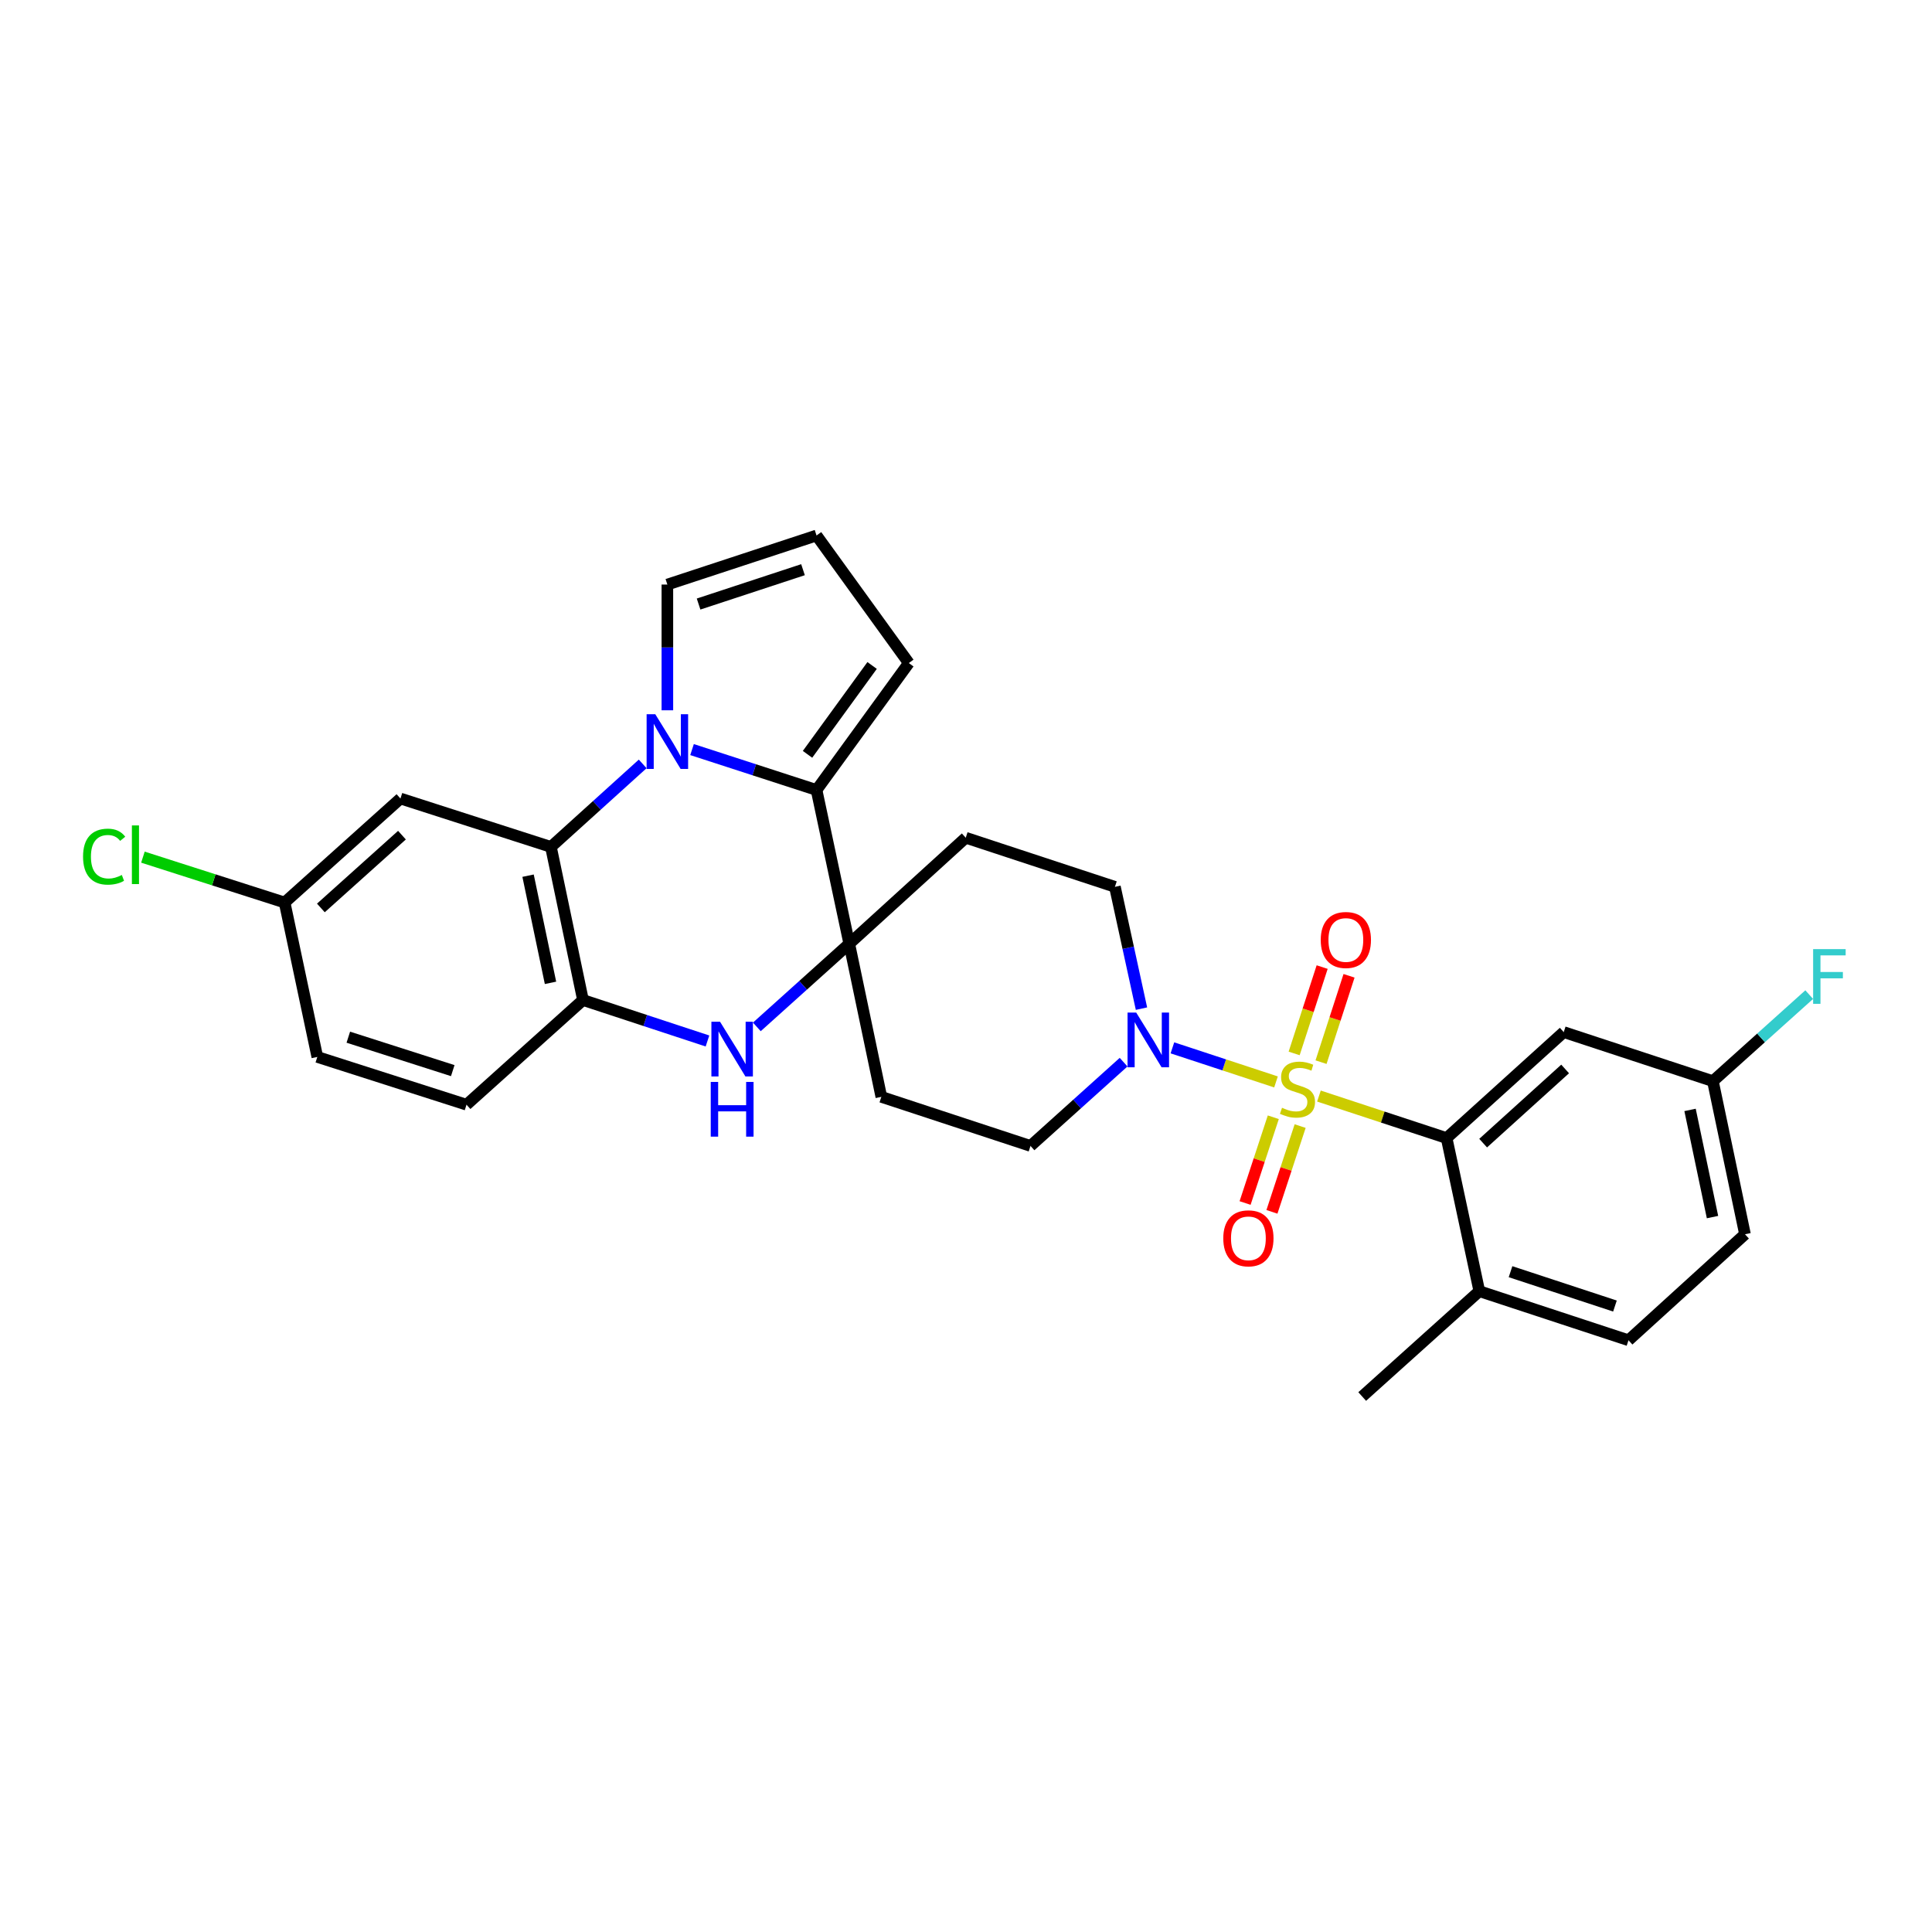 <?xml version='1.0' encoding='iso-8859-1'?>
<svg version='1.1' baseProfile='full'
              xmlns='http://www.w3.org/2000/svg'
                      xmlns:rdkit='http://www.rdkit.org/xml'
                      xmlns:xlink='http://www.w3.org/1999/xlink'
                  xml:space='preserve'
width='1000px' height='1000px' viewBox='0 0 1000 1000'>
<!-- END OF HEADER -->
<rect style='opacity:1.0;fill:#FFFFFF;stroke:none' width='1000' height='1000' x='0' y='0'> </rect>
<path class='bond-3' d='M 682.681,567.317 L 715.723,578.189' style='fill:none;fill-rule:evenodd;stroke:#CCCC00;stroke-width:6px;stroke-linecap:butt;stroke-linejoin:miter;stroke-opacity:1' />
<path class='bond-3' d='M 715.723,578.189 L 748.764,589.062' style='fill:none;fill-rule:evenodd;stroke:#000000;stroke-width:6px;stroke-linecap:butt;stroke-linejoin:miter;stroke-opacity:1' />
<path class='bond-6' d='M 660.458,560.005 L 633.648,551.185' style='fill:none;fill-rule:evenodd;stroke:#CCCC00;stroke-width:6px;stroke-linecap:butt;stroke-linejoin:miter;stroke-opacity:1' />
<path class='bond-6' d='M 633.648,551.185 L 606.838,542.365' style='fill:none;fill-rule:evenodd;stroke:#0000FF;stroke-width:6px;stroke-linecap:butt;stroke-linejoin:miter;stroke-opacity:1' />
<path class='bond-8' d='M 659.057,578.287 L 651.755,600.483' style='fill:none;fill-rule:evenodd;stroke:#CCCC00;stroke-width:6px;stroke-linecap:butt;stroke-linejoin:miter;stroke-opacity:1' />
<path class='bond-8' d='M 651.755,600.483 L 644.453,622.678' style='fill:none;fill-rule:evenodd;stroke:#FF0000;stroke-width:6px;stroke-linecap:butt;stroke-linejoin:miter;stroke-opacity:1' />
<path class='bond-8' d='M 672.955,582.859 L 665.653,605.055' style='fill:none;fill-rule:evenodd;stroke:#CCCC00;stroke-width:6px;stroke-linecap:butt;stroke-linejoin:miter;stroke-opacity:1' />
<path class='bond-8' d='M 665.653,605.055 L 658.351,627.251' style='fill:none;fill-rule:evenodd;stroke:#FF0000;stroke-width:6px;stroke-linecap:butt;stroke-linejoin:miter;stroke-opacity:1' />
<path class='bond-9' d='M 683.766,549.769 L 691.015,527.42' style='fill:none;fill-rule:evenodd;stroke:#CCCC00;stroke-width:6px;stroke-linecap:butt;stroke-linejoin:miter;stroke-opacity:1' />
<path class='bond-9' d='M 691.015,527.42 L 698.263,505.072' style='fill:none;fill-rule:evenodd;stroke:#FF0000;stroke-width:6px;stroke-linecap:butt;stroke-linejoin:miter;stroke-opacity:1' />
<path class='bond-9' d='M 669.849,545.255 L 677.098,522.906' style='fill:none;fill-rule:evenodd;stroke:#CCCC00;stroke-width:6px;stroke-linecap:butt;stroke-linejoin:miter;stroke-opacity:1' />
<path class='bond-9' d='M 677.098,522.906 L 684.346,500.558' style='fill:none;fill-rule:evenodd;stroke:#FF0000;stroke-width:6px;stroke-linecap:butt;stroke-linejoin:miter;stroke-opacity:1' />
<path class='bond-0' d='M 358.199,387.983 L 390.42,398.44' style='fill:none;fill-rule:evenodd;stroke:#0000FF;stroke-width:6px;stroke-linecap:butt;stroke-linejoin:miter;stroke-opacity:1' />
<path class='bond-0' d='M 390.42,398.44 L 422.64,408.898' style='fill:none;fill-rule:evenodd;stroke:#000000;stroke-width:6px;stroke-linecap:butt;stroke-linejoin:miter;stroke-opacity:1' />
<path class='bond-14' d='M 345.43,367.647 L 345.43,335.105' style='fill:none;fill-rule:evenodd;stroke:#0000FF;stroke-width:6px;stroke-linecap:butt;stroke-linejoin:miter;stroke-opacity:1' />
<path class='bond-14' d='M 345.43,335.105 L 345.43,302.564' style='fill:none;fill-rule:evenodd;stroke:#000000;stroke-width:6px;stroke-linecap:butt;stroke-linejoin:miter;stroke-opacity:1' />
<path class='bond-31' d='M 332.658,395.393 L 308.908,416.878' style='fill:none;fill-rule:evenodd;stroke:#0000FF;stroke-width:6px;stroke-linecap:butt;stroke-linejoin:miter;stroke-opacity:1' />
<path class='bond-31' d='M 308.908,416.878 L 285.158,438.363' style='fill:none;fill-rule:evenodd;stroke:#000000;stroke-width:6px;stroke-linecap:butt;stroke-linejoin:miter;stroke-opacity:1' />
<path class='bond-1' d='M 439.58,488.482 L 499.867,433.608' style='fill:none;fill-rule:evenodd;stroke:#000000;stroke-width:6px;stroke-linecap:butt;stroke-linejoin:miter;stroke-opacity:1' />
<path class='bond-2' d='M 439.58,488.482 L 422.64,408.898' style='fill:none;fill-rule:evenodd;stroke:#000000;stroke-width:6px;stroke-linecap:butt;stroke-linejoin:miter;stroke-opacity:1' />
<path class='bond-5' d='M 439.58,488.482 L 415.659,510.001' style='fill:none;fill-rule:evenodd;stroke:#000000;stroke-width:6px;stroke-linecap:butt;stroke-linejoin:miter;stroke-opacity:1' />
<path class='bond-5' d='M 415.659,510.001 L 391.737,531.52' style='fill:none;fill-rule:evenodd;stroke:#0000FF;stroke-width:6px;stroke-linecap:butt;stroke-linejoin:miter;stroke-opacity:1' />
<path class='bond-29' d='M 439.58,488.482 L 456.178,567.733' style='fill:none;fill-rule:evenodd;stroke:#000000;stroke-width:6px;stroke-linecap:butt;stroke-linejoin:miter;stroke-opacity:1' />
<path class='bond-15' d='M 422.64,408.898 L 470.402,343.197' style='fill:none;fill-rule:evenodd;stroke:#000000;stroke-width:6px;stroke-linecap:butt;stroke-linejoin:miter;stroke-opacity:1' />
<path class='bond-15' d='M 417.97,390.44 L 451.404,344.449' style='fill:none;fill-rule:evenodd;stroke:#000000;stroke-width:6px;stroke-linecap:butt;stroke-linejoin:miter;stroke-opacity:1' />
<path class='bond-11' d='M 748.764,589.062 L 809.385,534.212' style='fill:none;fill-rule:evenodd;stroke:#000000;stroke-width:6px;stroke-linecap:butt;stroke-linejoin:miter;stroke-opacity:1' />
<path class='bond-11' d='M 767.673,591.683 L 810.108,553.289' style='fill:none;fill-rule:evenodd;stroke:#000000;stroke-width:6px;stroke-linecap:butt;stroke-linejoin:miter;stroke-opacity:1' />
<path class='bond-18' d='M 748.764,589.062 L 765.695,668.313' style='fill:none;fill-rule:evenodd;stroke:#000000;stroke-width:6px;stroke-linecap:butt;stroke-linejoin:miter;stroke-opacity:1' />
<path class='bond-4' d='M 285.158,438.363 L 301.748,517.606' style='fill:none;fill-rule:evenodd;stroke:#000000;stroke-width:6px;stroke-linecap:butt;stroke-linejoin:miter;stroke-opacity:1' />
<path class='bond-4' d='M 273.326,453.248 L 284.939,508.718' style='fill:none;fill-rule:evenodd;stroke:#000000;stroke-width:6px;stroke-linecap:butt;stroke-linejoin:miter;stroke-opacity:1' />
<path class='bond-10' d='M 285.158,438.363 L 207.273,413.312' style='fill:none;fill-rule:evenodd;stroke:#000000;stroke-width:6px;stroke-linecap:butt;stroke-linejoin:miter;stroke-opacity:1' />
<path class='bond-7' d='M 366.187,538.812 L 333.968,528.209' style='fill:none;fill-rule:evenodd;stroke:#0000FF;stroke-width:6px;stroke-linecap:butt;stroke-linejoin:miter;stroke-opacity:1' />
<path class='bond-7' d='M 333.968,528.209 L 301.748,517.606' style='fill:none;fill-rule:evenodd;stroke:#000000;stroke-width:6px;stroke-linecap:butt;stroke-linejoin:miter;stroke-opacity:1' />
<path class='bond-16' d='M 581.568,549.772 L 557.478,571.453' style='fill:none;fill-rule:evenodd;stroke:#0000FF;stroke-width:6px;stroke-linecap:butt;stroke-linejoin:miter;stroke-opacity:1' />
<path class='bond-16' d='M 557.478,571.453 L 533.388,593.134' style='fill:none;fill-rule:evenodd;stroke:#000000;stroke-width:6px;stroke-linecap:butt;stroke-linejoin:miter;stroke-opacity:1' />
<path class='bond-17' d='M 590.828,522.072 L 583.953,490.549' style='fill:none;fill-rule:evenodd;stroke:#0000FF;stroke-width:6px;stroke-linecap:butt;stroke-linejoin:miter;stroke-opacity:1' />
<path class='bond-17' d='M 583.953,490.549 L 577.078,459.025' style='fill:none;fill-rule:evenodd;stroke:#000000;stroke-width:6px;stroke-linecap:butt;stroke-linejoin:miter;stroke-opacity:1' />
<path class='bond-20' d='M 301.748,517.606 L 241.469,571.797' style='fill:none;fill-rule:evenodd;stroke:#000000;stroke-width:6px;stroke-linecap:butt;stroke-linejoin:miter;stroke-opacity:1' />
<path class='bond-33' d='M 207.273,413.312 L 147.319,467.145' style='fill:none;fill-rule:evenodd;stroke:#000000;stroke-width:6px;stroke-linecap:butt;stroke-linejoin:miter;stroke-opacity:1' />
<path class='bond-33' d='M 208.055,432.273 L 166.087,469.957' style='fill:none;fill-rule:evenodd;stroke:#000000;stroke-width:6px;stroke-linecap:butt;stroke-linejoin:miter;stroke-opacity:1' />
<path class='bond-23' d='M 809.385,534.212 L 886.596,559.605' style='fill:none;fill-rule:evenodd;stroke:#000000;stroke-width:6px;stroke-linecap:butt;stroke-linejoin:miter;stroke-opacity:1' />
<path class='bond-12' d='M 499.867,433.608 L 577.078,459.025' style='fill:none;fill-rule:evenodd;stroke:#000000;stroke-width:6px;stroke-linecap:butt;stroke-linejoin:miter;stroke-opacity:1' />
<path class='bond-13' d='M 456.178,567.733 L 533.388,593.134' style='fill:none;fill-rule:evenodd;stroke:#000000;stroke-width:6px;stroke-linecap:butt;stroke-linejoin:miter;stroke-opacity:1' />
<path class='bond-32' d='M 345.43,302.564 L 422.64,277.163' style='fill:none;fill-rule:evenodd;stroke:#000000;stroke-width:6px;stroke-linecap:butt;stroke-linejoin:miter;stroke-opacity:1' />
<path class='bond-32' d='M 361.584,312.652 L 415.631,294.871' style='fill:none;fill-rule:evenodd;stroke:#000000;stroke-width:6px;stroke-linecap:butt;stroke-linejoin:miter;stroke-opacity:1' />
<path class='bond-19' d='M 470.402,343.197 L 422.64,277.163' style='fill:none;fill-rule:evenodd;stroke:#000000;stroke-width:6px;stroke-linecap:butt;stroke-linejoin:miter;stroke-opacity:1' />
<path class='bond-21' d='M 765.695,668.313 L 842.906,693.714' style='fill:none;fill-rule:evenodd;stroke:#000000;stroke-width:6px;stroke-linecap:butt;stroke-linejoin:miter;stroke-opacity:1' />
<path class='bond-21' d='M 781.849,658.225 L 835.897,676.005' style='fill:none;fill-rule:evenodd;stroke:#000000;stroke-width:6px;stroke-linecap:butt;stroke-linejoin:miter;stroke-opacity:1' />
<path class='bond-28' d='M 765.695,668.313 L 705.074,722.837' style='fill:none;fill-rule:evenodd;stroke:#000000;stroke-width:6px;stroke-linecap:butt;stroke-linejoin:miter;stroke-opacity:1' />
<path class='bond-24' d='M 241.469,571.797 L 164.242,547.071' style='fill:none;fill-rule:evenodd;stroke:#000000;stroke-width:6px;stroke-linecap:butt;stroke-linejoin:miter;stroke-opacity:1' />
<path class='bond-24' d='M 234.346,554.154 L 180.287,536.846' style='fill:none;fill-rule:evenodd;stroke:#000000;stroke-width:6px;stroke-linecap:butt;stroke-linejoin:miter;stroke-opacity:1' />
<path class='bond-25' d='M 842.906,693.714 L 903.202,638.848' style='fill:none;fill-rule:evenodd;stroke:#000000;stroke-width:6px;stroke-linecap:butt;stroke-linejoin:miter;stroke-opacity:1' />
<path class='bond-22' d='M 147.319,467.145 L 164.242,547.071' style='fill:none;fill-rule:evenodd;stroke:#000000;stroke-width:6px;stroke-linecap:butt;stroke-linejoin:miter;stroke-opacity:1' />
<path class='bond-27' d='M 147.319,467.145 L 110.647,455.401' style='fill:none;fill-rule:evenodd;stroke:#000000;stroke-width:6px;stroke-linecap:butt;stroke-linejoin:miter;stroke-opacity:1' />
<path class='bond-27' d='M 110.647,455.401 L 73.975,443.657' style='fill:none;fill-rule:evenodd;stroke:#00CC00;stroke-width:6px;stroke-linecap:butt;stroke-linejoin:miter;stroke-opacity:1' />
<path class='bond-26' d='M 886.596,559.605 L 911.52,537.207' style='fill:none;fill-rule:evenodd;stroke:#000000;stroke-width:6px;stroke-linecap:butt;stroke-linejoin:miter;stroke-opacity:1' />
<path class='bond-26' d='M 911.52,537.207 L 936.445,514.809' style='fill:none;fill-rule:evenodd;stroke:#33CCCC;stroke-width:6px;stroke-linecap:butt;stroke-linejoin:miter;stroke-opacity:1' />
<path class='bond-30' d='M 886.596,559.605 L 903.202,638.848' style='fill:none;fill-rule:evenodd;stroke:#000000;stroke-width:6px;stroke-linecap:butt;stroke-linejoin:miter;stroke-opacity:1' />
<path class='bond-30' d='M 874.767,574.492 L 886.391,629.962' style='fill:none;fill-rule:evenodd;stroke:#000000;stroke-width:6px;stroke-linecap:butt;stroke-linejoin:miter;stroke-opacity:1' />
<path  class='atom-0' d='M 663.57 573.381
Q 663.89 573.501, 665.21 574.061
Q 666.53 574.621, 667.97 574.981
Q 669.45 575.301, 670.89 575.301
Q 673.57 575.301, 675.13 574.021
Q 676.69 572.701, 676.69 570.421
Q 676.69 568.861, 675.89 567.901
Q 675.13 566.941, 673.93 566.421
Q 672.73 565.901, 670.73 565.301
Q 668.21 564.541, 666.69 563.821
Q 665.21 563.101, 664.13 561.581
Q 663.09 560.061, 663.09 557.501
Q 663.09 553.941, 665.49 551.741
Q 667.93 549.541, 672.73 549.541
Q 676.01 549.541, 679.73 551.101
L 678.81 554.181
Q 675.41 552.781, 672.85 552.781
Q 670.09 552.781, 668.57 553.941
Q 667.05 555.061, 667.09 557.021
Q 667.09 558.541, 667.85 559.461
Q 668.65 560.381, 669.77 560.901
Q 670.93 561.421, 672.85 562.021
Q 675.41 562.821, 676.93 563.621
Q 678.45 564.421, 679.53 566.061
Q 680.65 567.661, 680.65 570.421
Q 680.65 574.341, 678.01 576.461
Q 675.41 578.541, 671.05 578.541
Q 668.53 578.541, 666.61 577.981
Q 664.73 577.461, 662.49 576.541
L 663.57 573.381
' fill='#CCCC00'/>
<path  class='atom-1' d='M 339.17 369.678
L 348.45 384.678
Q 349.37 386.158, 350.85 388.838
Q 352.33 391.518, 352.41 391.678
L 352.41 369.678
L 356.17 369.678
L 356.17 397.998
L 352.29 397.998
L 342.33 381.598
Q 341.17 379.678, 339.93 377.478
Q 338.73 375.278, 338.37 374.598
L 338.37 397.998
L 334.69 397.998
L 334.69 369.678
L 339.17 369.678
' fill='#0000FF'/>
<path  class='atom-6' d='M 372.699 528.855
L 381.979 543.855
Q 382.899 545.335, 384.379 548.015
Q 385.859 550.695, 385.939 550.855
L 385.939 528.855
L 389.699 528.855
L 389.699 557.175
L 385.819 557.175
L 375.859 540.775
Q 374.699 538.855, 373.459 536.655
Q 372.259 534.455, 371.899 533.775
L 371.899 557.175
L 368.219 557.175
L 368.219 528.855
L 372.699 528.855
' fill='#0000FF'/>
<path  class='atom-6' d='M 367.879 560.007
L 371.719 560.007
L 371.719 572.047
L 386.199 572.047
L 386.199 560.007
L 390.039 560.007
L 390.039 588.327
L 386.199 588.327
L 386.199 575.247
L 371.719 575.247
L 371.719 588.327
L 367.879 588.327
L 367.879 560.007
' fill='#0000FF'/>
<path  class='atom-7' d='M 588.099 524.1
L 597.379 539.1
Q 598.299 540.58, 599.779 543.26
Q 601.259 545.94, 601.339 546.1
L 601.339 524.1
L 605.099 524.1
L 605.099 552.42
L 601.219 552.42
L 591.259 536.02
Q 590.099 534.1, 588.859 531.9
Q 587.659 529.7, 587.299 529.02
L 587.299 552.42
L 583.619 552.42
L 583.619 524.1
L 588.099 524.1
' fill='#0000FF'/>
<path  class='atom-9' d='M 633.169 640.952
Q 633.169 634.152, 636.529 630.352
Q 639.889 626.552, 646.169 626.552
Q 652.449 626.552, 655.809 630.352
Q 659.169 634.152, 659.169 640.952
Q 659.169 647.832, 655.769 651.752
Q 652.369 655.632, 646.169 655.632
Q 639.929 655.632, 636.529 651.752
Q 633.169 647.872, 633.169 640.952
M 646.169 652.432
Q 650.489 652.432, 652.809 649.552
Q 655.169 646.632, 655.169 640.952
Q 655.169 635.392, 652.809 632.592
Q 650.489 629.752, 646.169 629.752
Q 641.849 629.752, 639.489 632.552
Q 637.169 635.352, 637.169 640.952
Q 637.169 646.672, 639.489 649.552
Q 641.849 652.432, 646.169 652.432
' fill='#FF0000'/>
<path  class='atom-10' d='M 683.613 486.53
Q 683.613 479.73, 686.973 475.93
Q 690.333 472.13, 696.613 472.13
Q 702.893 472.13, 706.253 475.93
Q 709.613 479.73, 709.613 486.53
Q 709.613 493.41, 706.213 497.33
Q 702.813 501.21, 696.613 501.21
Q 690.373 501.21, 686.973 497.33
Q 683.613 493.45, 683.613 486.53
M 696.613 498.01
Q 700.933 498.01, 703.253 495.13
Q 705.613 492.21, 705.613 486.53
Q 705.613 480.97, 703.253 478.17
Q 700.933 475.33, 696.613 475.33
Q 692.293 475.33, 689.933 478.13
Q 687.613 480.93, 687.613 486.53
Q 687.613 492.25, 689.933 495.13
Q 692.293 498.01, 696.613 498.01
' fill='#FF0000'/>
<path  class='atom-27' d='M 938.471 491.262
L 955.311 491.262
L 955.311 494.502
L 942.271 494.502
L 942.271 503.102
L 953.871 503.102
L 953.871 506.382
L 942.271 506.382
L 942.271 519.582
L 938.471 519.582
L 938.471 491.262
' fill='#33CCCC'/>
<path  class='atom-28' d='M 42.988 443.399
Q 42.988 436.359, 46.268 432.679
Q 49.588 428.959, 55.868 428.959
Q 61.708 428.959, 64.828 433.079
L 62.188 435.239
Q 59.908 432.239, 55.868 432.239
Q 51.588 432.239, 49.308 435.119
Q 47.068 437.959, 47.068 443.399
Q 47.068 448.999, 49.388 451.879
Q 51.748 454.759, 56.308 454.759
Q 59.428 454.759, 63.068 452.879
L 64.188 455.879
Q 62.708 456.839, 60.468 457.399
Q 58.228 457.959, 55.748 457.959
Q 49.588 457.959, 46.268 454.199
Q 42.988 450.439, 42.988 443.399
' fill='#00CC00'/>
<path  class='atom-28' d='M 68.268 427.239
L 71.948 427.239
L 71.948 457.599
L 68.268 457.599
L 68.268 427.239
' fill='#00CC00'/>
</svg>
